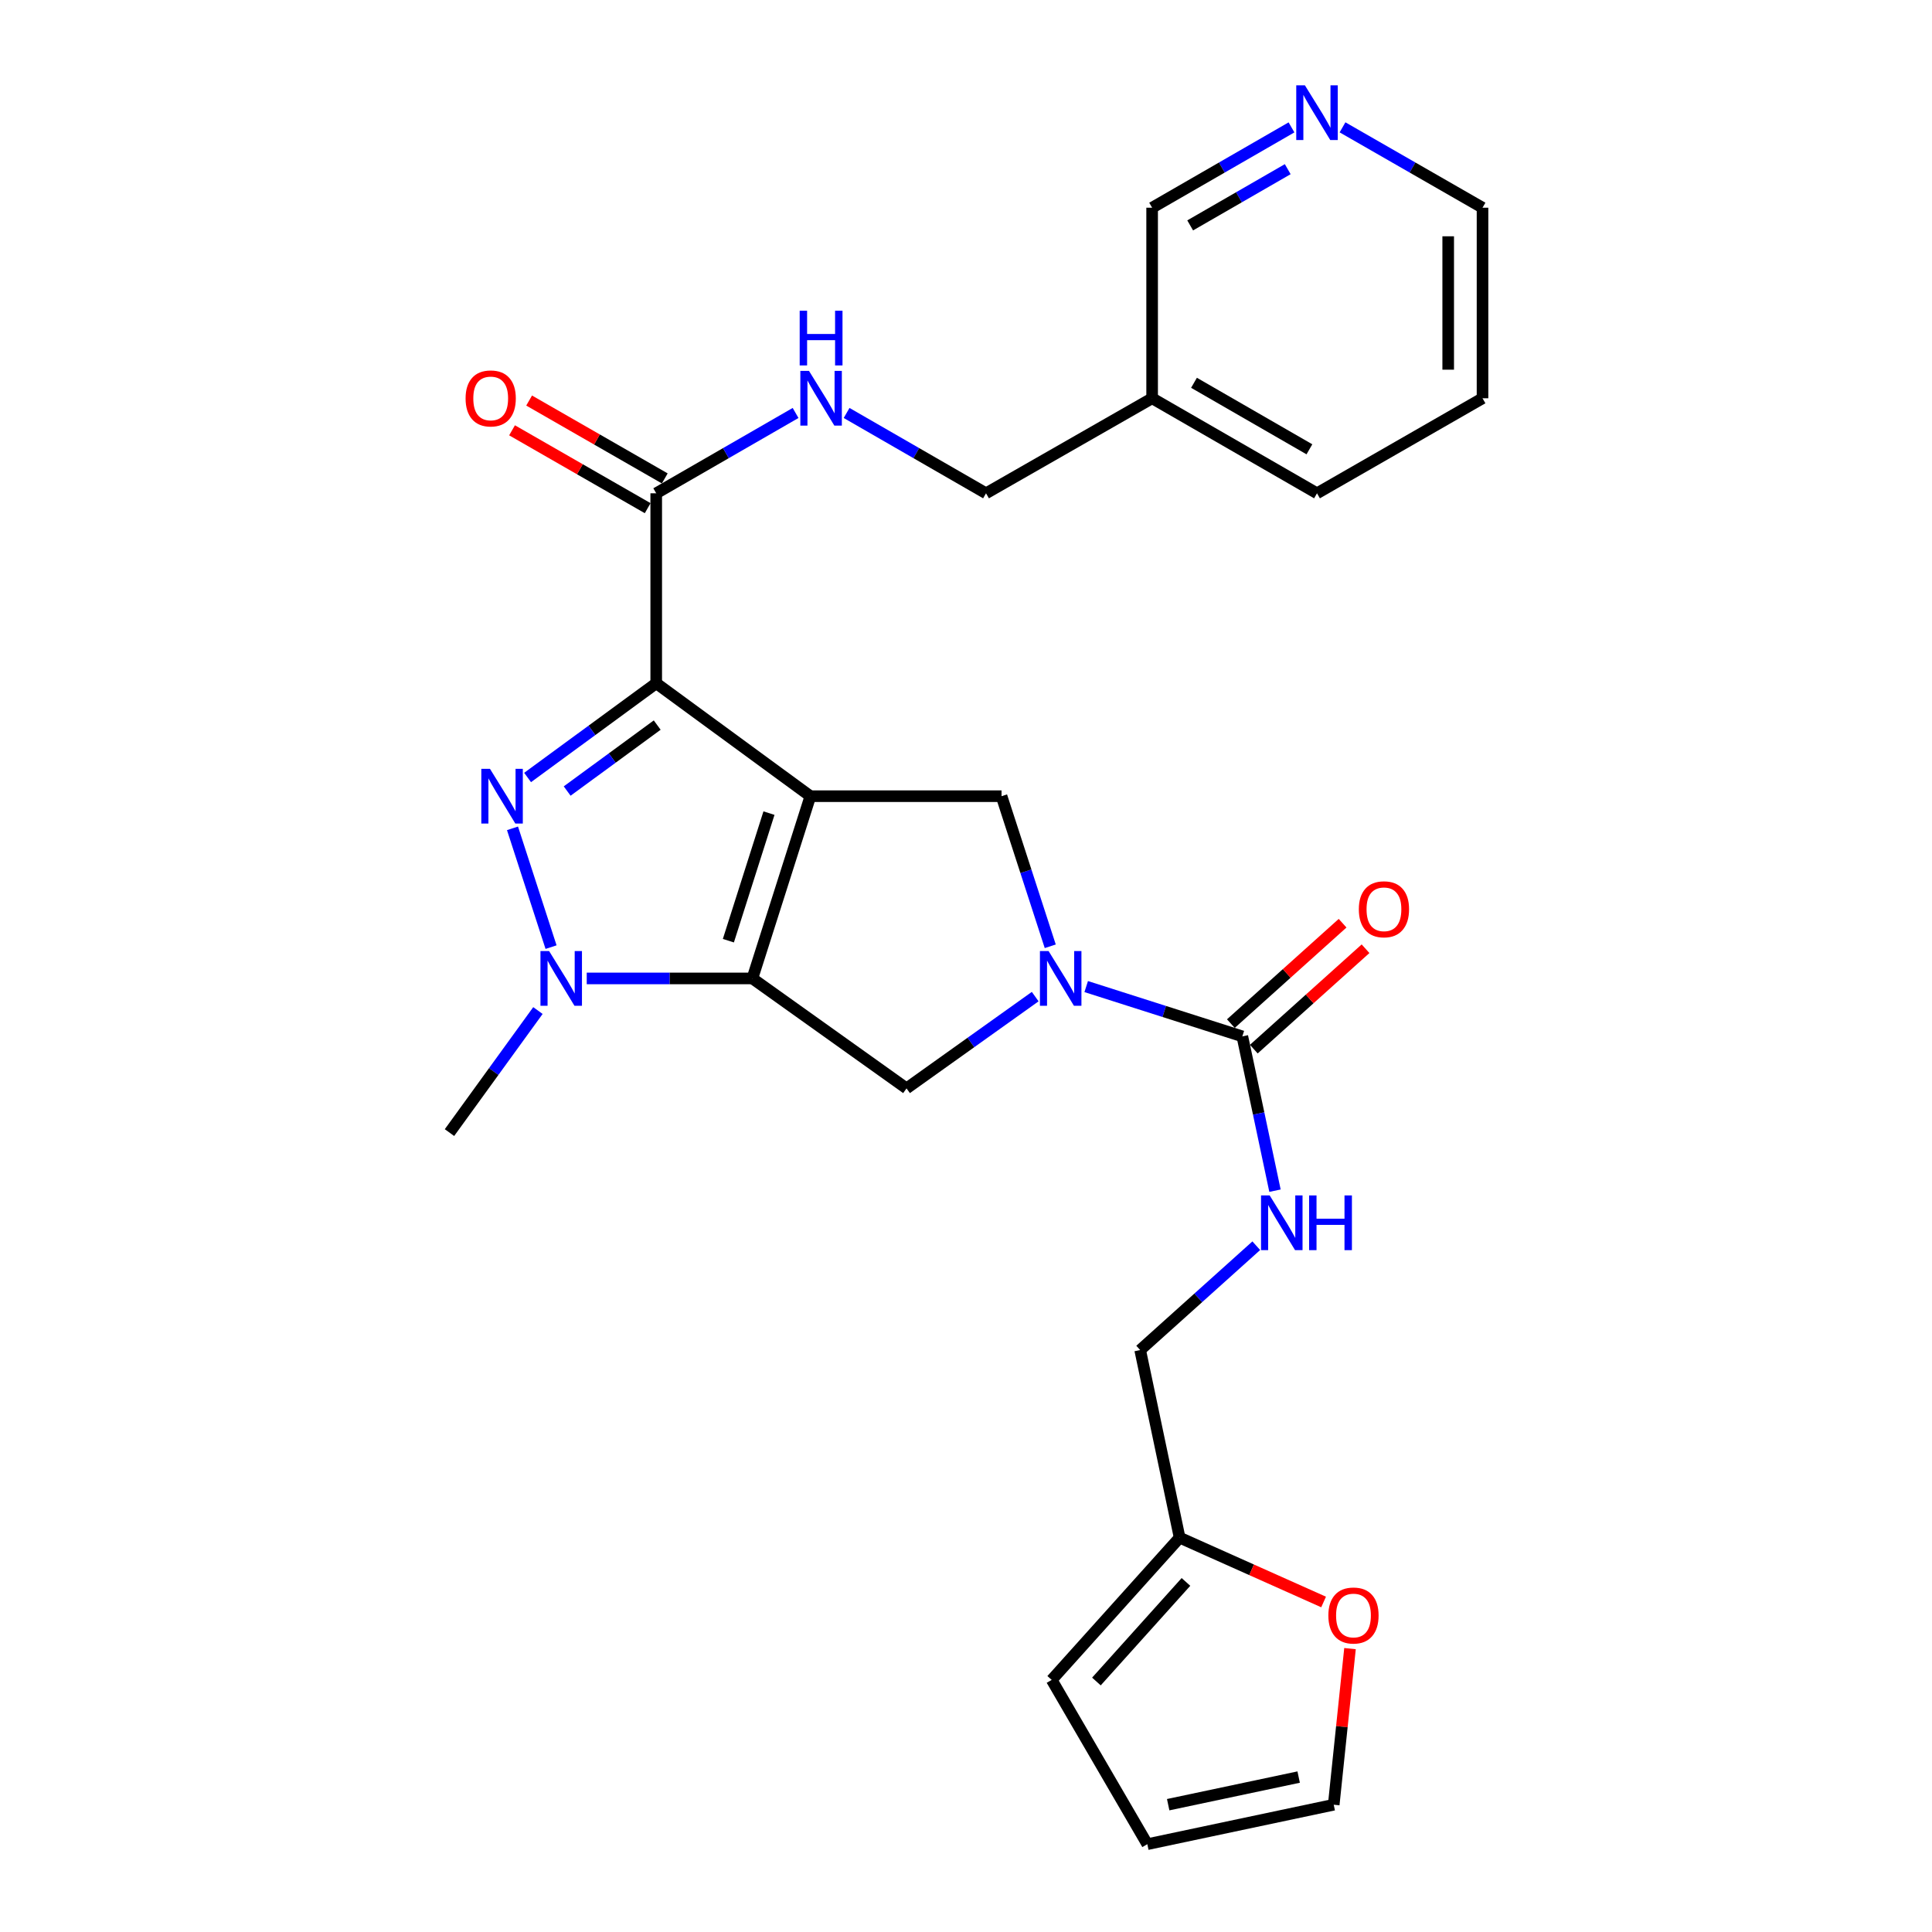 <?xml version='1.0' encoding='iso-8859-1'?>
<svg version='1.1' baseProfile='full'
              xmlns='http://www.w3.org/2000/svg'
                      xmlns:rdkit='http://www.rdkit.org/xml'
                      xmlns:xlink='http://www.w3.org/1999/xlink'
                  xml:space='preserve'
width='1000px' height='1000px' viewBox='0 0 1000 1000'>
<!-- END OF HEADER -->
<rect style='opacity:1.0;fill:#FFFFFF;stroke:none' width='1000' height='1000' x='0' y='0'> </rect>
<path class='bond-0' d='M 419.449,412.107 L 339.659,353.654' style='fill:none;fill-rule:evenodd;stroke:#000000;stroke-width:6px;stroke-linecap:butt;stroke-linejoin:miter;stroke-opacity:1' />
<path class='bond-1' d='M 419.449,412.107 L 389.428,506.435' style='fill:none;fill-rule:evenodd;stroke:#000000;stroke-width:6px;stroke-linecap:butt;stroke-linejoin:miter;stroke-opacity:1' />
<path class='bond-1' d='M 398.019,420.869 L 377.004,486.898' style='fill:none;fill-rule:evenodd;stroke:#000000;stroke-width:6px;stroke-linecap:butt;stroke-linejoin:miter;stroke-opacity:1' />
<path class='bond-5' d='M 419.449,412.107 L 518.396,412.107' style='fill:none;fill-rule:evenodd;stroke:#000000;stroke-width:6px;stroke-linecap:butt;stroke-linejoin:miter;stroke-opacity:1' />
<path class='bond-2' d='M 339.659,353.654 L 306.37,378.041' style='fill:none;fill-rule:evenodd;stroke:#000000;stroke-width:6px;stroke-linecap:butt;stroke-linejoin:miter;stroke-opacity:1' />
<path class='bond-2' d='M 306.37,378.041 L 273.081,402.428' style='fill:none;fill-rule:evenodd;stroke:#0000FF;stroke-width:6px;stroke-linecap:butt;stroke-linejoin:miter;stroke-opacity:1' />
<path class='bond-2' d='M 340.17,375.3 L 316.868,392.371' style='fill:none;fill-rule:evenodd;stroke:#000000;stroke-width:6px;stroke-linecap:butt;stroke-linejoin:miter;stroke-opacity:1' />
<path class='bond-2' d='M 316.868,392.371 L 293.566,409.442' style='fill:none;fill-rule:evenodd;stroke:#0000FF;stroke-width:6px;stroke-linecap:butt;stroke-linejoin:miter;stroke-opacity:1' />
<path class='bond-8' d='M 339.659,353.654 L 339.659,255.329' style='fill:none;fill-rule:evenodd;stroke:#000000;stroke-width:6px;stroke-linecap:butt;stroke-linejoin:miter;stroke-opacity:1' />
<path class='bond-3' d='M 389.428,506.435 L 346.562,506.435' style='fill:none;fill-rule:evenodd;stroke:#000000;stroke-width:6px;stroke-linecap:butt;stroke-linejoin:miter;stroke-opacity:1' />
<path class='bond-3' d='M 346.562,506.435 L 303.695,506.435' style='fill:none;fill-rule:evenodd;stroke:#0000FF;stroke-width:6px;stroke-linecap:butt;stroke-linejoin:miter;stroke-opacity:1' />
<path class='bond-7' d='M 389.428,506.435 L 469.219,563.349' style='fill:none;fill-rule:evenodd;stroke:#000000;stroke-width:6px;stroke-linecap:butt;stroke-linejoin:miter;stroke-opacity:1' />
<path class='bond-28' d='M 265.268,428.747 L 285.224,490.233' style='fill:none;fill-rule:evenodd;stroke:#0000FF;stroke-width:6px;stroke-linecap:butt;stroke-linejoin:miter;stroke-opacity:1' />
<path class='bond-22' d='M 278.433,523.059 L 255.541,554.642' style='fill:none;fill-rule:evenodd;stroke:#0000FF;stroke-width:6px;stroke-linecap:butt;stroke-linejoin:miter;stroke-opacity:1' />
<path class='bond-22' d='M 255.541,554.642 L 232.65,586.226' style='fill:none;fill-rule:evenodd;stroke:#000000;stroke-width:6px;stroke-linecap:butt;stroke-linejoin:miter;stroke-opacity:1' />
<path class='bond-4' d='M 543.609,489.796 L 531.002,450.952' style='fill:none;fill-rule:evenodd;stroke:#0000FF;stroke-width:6px;stroke-linecap:butt;stroke-linejoin:miter;stroke-opacity:1' />
<path class='bond-4' d='M 531.002,450.952 L 518.396,412.107' style='fill:none;fill-rule:evenodd;stroke:#000000;stroke-width:6px;stroke-linecap:butt;stroke-linejoin:miter;stroke-opacity:1' />
<path class='bond-6' d='M 562.217,510.648 L 602.624,523.537' style='fill:none;fill-rule:evenodd;stroke:#0000FF;stroke-width:6px;stroke-linecap:butt;stroke-linejoin:miter;stroke-opacity:1' />
<path class='bond-6' d='M 602.624,523.537 L 643.031,536.427' style='fill:none;fill-rule:evenodd;stroke:#000000;stroke-width:6px;stroke-linecap:butt;stroke-linejoin:miter;stroke-opacity:1' />
<path class='bond-27' d='M 535.819,515.844 L 502.519,539.597' style='fill:none;fill-rule:evenodd;stroke:#0000FF;stroke-width:6px;stroke-linecap:butt;stroke-linejoin:miter;stroke-opacity:1' />
<path class='bond-27' d='M 502.519,539.597 L 469.219,563.349' style='fill:none;fill-rule:evenodd;stroke:#000000;stroke-width:6px;stroke-linecap:butt;stroke-linejoin:miter;stroke-opacity:1' />
<path class='bond-9' d='M 643.031,536.427 L 651.481,576.359' style='fill:none;fill-rule:evenodd;stroke:#000000;stroke-width:6px;stroke-linecap:butt;stroke-linejoin:miter;stroke-opacity:1' />
<path class='bond-9' d='M 651.481,576.359 L 659.932,616.29' style='fill:none;fill-rule:evenodd;stroke:#0000FF;stroke-width:6px;stroke-linecap:butt;stroke-linejoin:miter;stroke-opacity:1' />
<path class='bond-13' d='M 648.968,543.033 L 677.884,517.049' style='fill:none;fill-rule:evenodd;stroke:#000000;stroke-width:6px;stroke-linecap:butt;stroke-linejoin:miter;stroke-opacity:1' />
<path class='bond-13' d='M 677.884,517.049 L 706.801,491.064' style='fill:none;fill-rule:evenodd;stroke:#FF0000;stroke-width:6px;stroke-linecap:butt;stroke-linejoin:miter;stroke-opacity:1' />
<path class='bond-13' d='M 637.094,529.82 L 666.011,503.835' style='fill:none;fill-rule:evenodd;stroke:#000000;stroke-width:6px;stroke-linecap:butt;stroke-linejoin:miter;stroke-opacity:1' />
<path class='bond-13' d='M 666.011,503.835 L 694.927,477.851' style='fill:none;fill-rule:evenodd;stroke:#FF0000;stroke-width:6px;stroke-linecap:butt;stroke-linejoin:miter;stroke-opacity:1' />
<path class='bond-10' d='M 339.659,255.329 L 375.726,234.54' style='fill:none;fill-rule:evenodd;stroke:#000000;stroke-width:6px;stroke-linecap:butt;stroke-linejoin:miter;stroke-opacity:1' />
<path class='bond-10' d='M 375.726,234.54 L 411.793,213.752' style='fill:none;fill-rule:evenodd;stroke:#0000FF;stroke-width:6px;stroke-linecap:butt;stroke-linejoin:miter;stroke-opacity:1' />
<path class='bond-14' d='M 344.081,247.626 L 308.98,227.474' style='fill:none;fill-rule:evenodd;stroke:#000000;stroke-width:6px;stroke-linecap:butt;stroke-linejoin:miter;stroke-opacity:1' />
<path class='bond-14' d='M 308.98,227.474 L 273.878,207.321' style='fill:none;fill-rule:evenodd;stroke:#FF0000;stroke-width:6px;stroke-linecap:butt;stroke-linejoin:miter;stroke-opacity:1' />
<path class='bond-14' d='M 335.236,263.032 L 300.135,242.879' style='fill:none;fill-rule:evenodd;stroke:#000000;stroke-width:6px;stroke-linecap:butt;stroke-linejoin:miter;stroke-opacity:1' />
<path class='bond-14' d='M 300.135,242.879 L 265.034,222.727' style='fill:none;fill-rule:evenodd;stroke:#FF0000;stroke-width:6px;stroke-linecap:butt;stroke-linejoin:miter;stroke-opacity:1' />
<path class='bond-19' d='M 650.246,644.781 L 620.2,671.781' style='fill:none;fill-rule:evenodd;stroke:#0000FF;stroke-width:6px;stroke-linecap:butt;stroke-linejoin:miter;stroke-opacity:1' />
<path class='bond-19' d='M 620.2,671.781 L 590.153,698.781' style='fill:none;fill-rule:evenodd;stroke:#000000;stroke-width:6px;stroke-linecap:butt;stroke-linejoin:miter;stroke-opacity:1' />
<path class='bond-21' d='M 438.199,213.75 L 474.281,234.539' style='fill:none;fill-rule:evenodd;stroke:#0000FF;stroke-width:6px;stroke-linecap:butt;stroke-linejoin:miter;stroke-opacity:1' />
<path class='bond-21' d='M 474.281,234.539 L 510.362,255.329' style='fill:none;fill-rule:evenodd;stroke:#000000;stroke-width:6px;stroke-linecap:butt;stroke-linejoin:miter;stroke-opacity:1' />
<path class='bond-11' d='M 610.572,795.882 L 590.153,698.781' style='fill:none;fill-rule:evenodd;stroke:#000000;stroke-width:6px;stroke-linecap:butt;stroke-linejoin:miter;stroke-opacity:1' />
<path class='bond-12' d='M 610.572,795.882 L 647.833,812.534' style='fill:none;fill-rule:evenodd;stroke:#000000;stroke-width:6px;stroke-linecap:butt;stroke-linejoin:miter;stroke-opacity:1' />
<path class='bond-12' d='M 647.833,812.534 L 685.093,829.187' style='fill:none;fill-rule:evenodd;stroke:#FF0000;stroke-width:6px;stroke-linecap:butt;stroke-linejoin:miter;stroke-opacity:1' />
<path class='bond-15' d='M 610.572,795.882 L 544.361,869.514' style='fill:none;fill-rule:evenodd;stroke:#000000;stroke-width:6px;stroke-linecap:butt;stroke-linejoin:miter;stroke-opacity:1' />
<path class='bond-15' d='M 613.849,818.805 L 567.502,870.347' style='fill:none;fill-rule:evenodd;stroke:#000000;stroke-width:6px;stroke-linecap:butt;stroke-linejoin:miter;stroke-opacity:1' />
<path class='bond-16' d='M 698.761,853.322 L 694.547,893.724' style='fill:none;fill-rule:evenodd;stroke:#FF0000;stroke-width:6px;stroke-linecap:butt;stroke-linejoin:miter;stroke-opacity:1' />
<path class='bond-16' d='M 694.547,893.724 L 690.333,934.127' style='fill:none;fill-rule:evenodd;stroke:#000000;stroke-width:6px;stroke-linecap:butt;stroke-linejoin:miter;stroke-opacity:1' />
<path class='bond-18' d='M 544.361,869.514 L 593.854,954.545' style='fill:none;fill-rule:evenodd;stroke:#000000;stroke-width:6px;stroke-linecap:butt;stroke-linejoin:miter;stroke-opacity:1' />
<path class='bond-29' d='M 690.333,934.127 L 593.854,954.545' style='fill:none;fill-rule:evenodd;stroke:#000000;stroke-width:6px;stroke-linecap:butt;stroke-linejoin:miter;stroke-opacity:1' />
<path class='bond-29' d='M 672.183,919.81 L 604.648,934.103' style='fill:none;fill-rule:evenodd;stroke:#000000;stroke-width:6px;stroke-linecap:butt;stroke-linejoin:miter;stroke-opacity:1' />
<path class='bond-17' d='M 668.475,65.934 L 632.408,86.723' style='fill:none;fill-rule:evenodd;stroke:#0000FF;stroke-width:6px;stroke-linecap:butt;stroke-linejoin:miter;stroke-opacity:1' />
<path class='bond-17' d='M 632.408,86.723 L 596.341,107.512' style='fill:none;fill-rule:evenodd;stroke:#000000;stroke-width:6px;stroke-linecap:butt;stroke-linejoin:miter;stroke-opacity:1' />
<path class='bond-17' d='M 666.526,87.562 L 641.279,102.114' style='fill:none;fill-rule:evenodd;stroke:#0000FF;stroke-width:6px;stroke-linecap:butt;stroke-linejoin:miter;stroke-opacity:1' />
<path class='bond-17' d='M 641.279,102.114 L 616.032,116.666' style='fill:none;fill-rule:evenodd;stroke:#000000;stroke-width:6px;stroke-linecap:butt;stroke-linejoin:miter;stroke-opacity:1' />
<path class='bond-30' d='M 694.888,65.909 L 731.119,86.71' style='fill:none;fill-rule:evenodd;stroke:#0000FF;stroke-width:6px;stroke-linecap:butt;stroke-linejoin:miter;stroke-opacity:1' />
<path class='bond-30' d='M 731.119,86.71 L 767.35,107.512' style='fill:none;fill-rule:evenodd;stroke:#000000;stroke-width:6px;stroke-linecap:butt;stroke-linejoin:miter;stroke-opacity:1' />
<path class='bond-20' d='M 596.341,206.142 L 510.362,255.329' style='fill:none;fill-rule:evenodd;stroke:#000000;stroke-width:6px;stroke-linecap:butt;stroke-linejoin:miter;stroke-opacity:1' />
<path class='bond-23' d='M 596.341,206.142 L 596.341,107.512' style='fill:none;fill-rule:evenodd;stroke:#000000;stroke-width:6px;stroke-linecap:butt;stroke-linejoin:miter;stroke-opacity:1' />
<path class='bond-25' d='M 596.341,206.142 L 681.678,255.329' style='fill:none;fill-rule:evenodd;stroke:#000000;stroke-width:6px;stroke-linecap:butt;stroke-linejoin:miter;stroke-opacity:1' />
<path class='bond-25' d='M 618.012,198.13 L 677.748,232.56' style='fill:none;fill-rule:evenodd;stroke:#000000;stroke-width:6px;stroke-linecap:butt;stroke-linejoin:miter;stroke-opacity:1' />
<path class='bond-24' d='M 767.35,107.512 L 767.35,206.142' style='fill:none;fill-rule:evenodd;stroke:#000000;stroke-width:6px;stroke-linecap:butt;stroke-linejoin:miter;stroke-opacity:1' />
<path class='bond-24' d='M 749.586,122.306 L 749.586,191.348' style='fill:none;fill-rule:evenodd;stroke:#000000;stroke-width:6px;stroke-linecap:butt;stroke-linejoin:miter;stroke-opacity:1' />
<path class='bond-26' d='M 681.678,255.329 L 767.35,206.142' style='fill:none;fill-rule:evenodd;stroke:#000000;stroke-width:6px;stroke-linecap:butt;stroke-linejoin:miter;stroke-opacity:1' />
<path  class='atom-3' d='M 253.608 397.947
L 262.888 412.947
Q 263.808 414.427, 265.288 417.107
Q 266.768 419.787, 266.848 419.947
L 266.848 397.947
L 270.608 397.947
L 270.608 426.267
L 266.728 426.267
L 256.768 409.867
Q 255.608 407.947, 254.368 405.747
Q 253.168 403.547, 252.808 402.867
L 252.808 426.267
L 249.128 426.267
L 249.128 397.947
L 253.608 397.947
' fill='#0000FF'/>
<path  class='atom-4' d='M 284.222 492.275
L 293.502 507.275
Q 294.422 508.755, 295.902 511.435
Q 297.382 514.115, 297.462 514.275
L 297.462 492.275
L 301.222 492.275
L 301.222 520.595
L 297.342 520.595
L 287.382 504.195
Q 286.222 502.275, 284.982 500.075
Q 283.782 497.875, 283.422 497.195
L 283.422 520.595
L 279.742 520.595
L 279.742 492.275
L 284.222 492.275
' fill='#0000FF'/>
<path  class='atom-5' d='M 542.749 492.275
L 552.029 507.275
Q 552.949 508.755, 554.429 511.435
Q 555.909 514.115, 555.989 514.275
L 555.989 492.275
L 559.749 492.275
L 559.749 520.595
L 555.869 520.595
L 545.909 504.195
Q 544.749 502.275, 543.509 500.075
Q 542.309 497.875, 541.949 497.195
L 541.949 520.595
L 538.269 520.595
L 538.269 492.275
L 542.749 492.275
' fill='#0000FF'/>
<path  class='atom-10' d='M 657.19 618.756
L 666.47 633.756
Q 667.39 635.236, 668.87 637.916
Q 670.35 640.596, 670.43 640.756
L 670.43 618.756
L 674.19 618.756
L 674.19 647.076
L 670.31 647.076
L 660.35 630.676
Q 659.19 628.756, 657.95 626.556
Q 656.75 624.356, 656.39 623.676
L 656.39 647.076
L 652.71 647.076
L 652.71 618.756
L 657.19 618.756
' fill='#0000FF'/>
<path  class='atom-10' d='M 677.59 618.756
L 681.43 618.756
L 681.43 630.796
L 695.91 630.796
L 695.91 618.756
L 699.75 618.756
L 699.75 647.076
L 695.91 647.076
L 695.91 633.996
L 681.43 633.996
L 681.43 647.076
L 677.59 647.076
L 677.59 618.756
' fill='#0000FF'/>
<path  class='atom-11' d='M 418.736 191.982
L 428.016 206.982
Q 428.936 208.462, 430.416 211.142
Q 431.896 213.822, 431.976 213.982
L 431.976 191.982
L 435.736 191.982
L 435.736 220.302
L 431.856 220.302
L 421.896 203.902
Q 420.736 201.982, 419.496 199.782
Q 418.296 197.582, 417.936 196.902
L 417.936 220.302
L 414.256 220.302
L 414.256 191.982
L 418.736 191.982
' fill='#0000FF'/>
<path  class='atom-11' d='M 413.916 160.83
L 417.756 160.83
L 417.756 172.87
L 432.236 172.87
L 432.236 160.83
L 436.076 160.83
L 436.076 189.15
L 432.236 189.15
L 432.236 176.07
L 417.756 176.07
L 417.756 189.15
L 413.916 189.15
L 413.916 160.83
' fill='#0000FF'/>
<path  class='atom-13' d='M 687.557 836.178
Q 687.557 829.378, 690.917 825.578
Q 694.277 821.778, 700.557 821.778
Q 706.837 821.778, 710.197 825.578
Q 713.557 829.378, 713.557 836.178
Q 713.557 843.058, 710.157 846.978
Q 706.757 850.858, 700.557 850.858
Q 694.317 850.858, 690.917 846.978
Q 687.557 843.098, 687.557 836.178
M 700.557 847.658
Q 704.877 847.658, 707.197 844.778
Q 709.557 841.858, 709.557 836.178
Q 709.557 830.618, 707.197 827.818
Q 704.877 824.978, 700.557 824.978
Q 696.237 824.978, 693.877 827.778
Q 691.557 830.578, 691.557 836.178
Q 691.557 841.898, 693.877 844.778
Q 696.237 847.658, 700.557 847.658
' fill='#FF0000'/>
<path  class='atom-14' d='M 703.328 470.641
Q 703.328 463.841, 706.688 460.041
Q 710.048 456.241, 716.328 456.241
Q 722.608 456.241, 725.968 460.041
Q 729.328 463.841, 729.328 470.641
Q 729.328 477.521, 725.928 481.441
Q 722.528 485.321, 716.328 485.321
Q 710.088 485.321, 706.688 481.441
Q 703.328 477.561, 703.328 470.641
M 716.328 482.121
Q 720.648 482.121, 722.968 479.241
Q 725.328 476.321, 725.328 470.641
Q 725.328 465.081, 722.968 462.281
Q 720.648 459.441, 716.328 459.441
Q 712.008 459.441, 709.648 462.241
Q 707.328 465.041, 707.328 470.641
Q 707.328 476.361, 709.648 479.241
Q 712.008 482.121, 716.328 482.121
' fill='#FF0000'/>
<path  class='atom-15' d='M 240.986 206.222
Q 240.986 199.422, 244.346 195.622
Q 247.706 191.822, 253.986 191.822
Q 260.266 191.822, 263.626 195.622
Q 266.986 199.422, 266.986 206.222
Q 266.986 213.102, 263.586 217.022
Q 260.186 220.902, 253.986 220.902
Q 247.746 220.902, 244.346 217.022
Q 240.986 213.142, 240.986 206.222
M 253.986 217.702
Q 258.306 217.702, 260.626 214.822
Q 262.986 211.902, 262.986 206.222
Q 262.986 200.662, 260.626 197.862
Q 258.306 195.022, 253.986 195.022
Q 249.666 195.022, 247.306 197.822
Q 244.986 200.622, 244.986 206.222
Q 244.986 211.942, 247.306 214.822
Q 249.666 217.702, 253.986 217.702
' fill='#FF0000'/>
<path  class='atom-18' d='M 675.418 44.165
L 684.698 59.165
Q 685.618 60.645, 687.098 63.325
Q 688.578 66.005, 688.658 66.165
L 688.658 44.165
L 692.418 44.165
L 692.418 72.485
L 688.538 72.485
L 678.578 56.085
Q 677.418 54.165, 676.178 51.965
Q 674.978 49.765, 674.618 49.085
L 674.618 72.485
L 670.938 72.485
L 670.938 44.165
L 675.418 44.165
' fill='#0000FF'/>
</svg>
